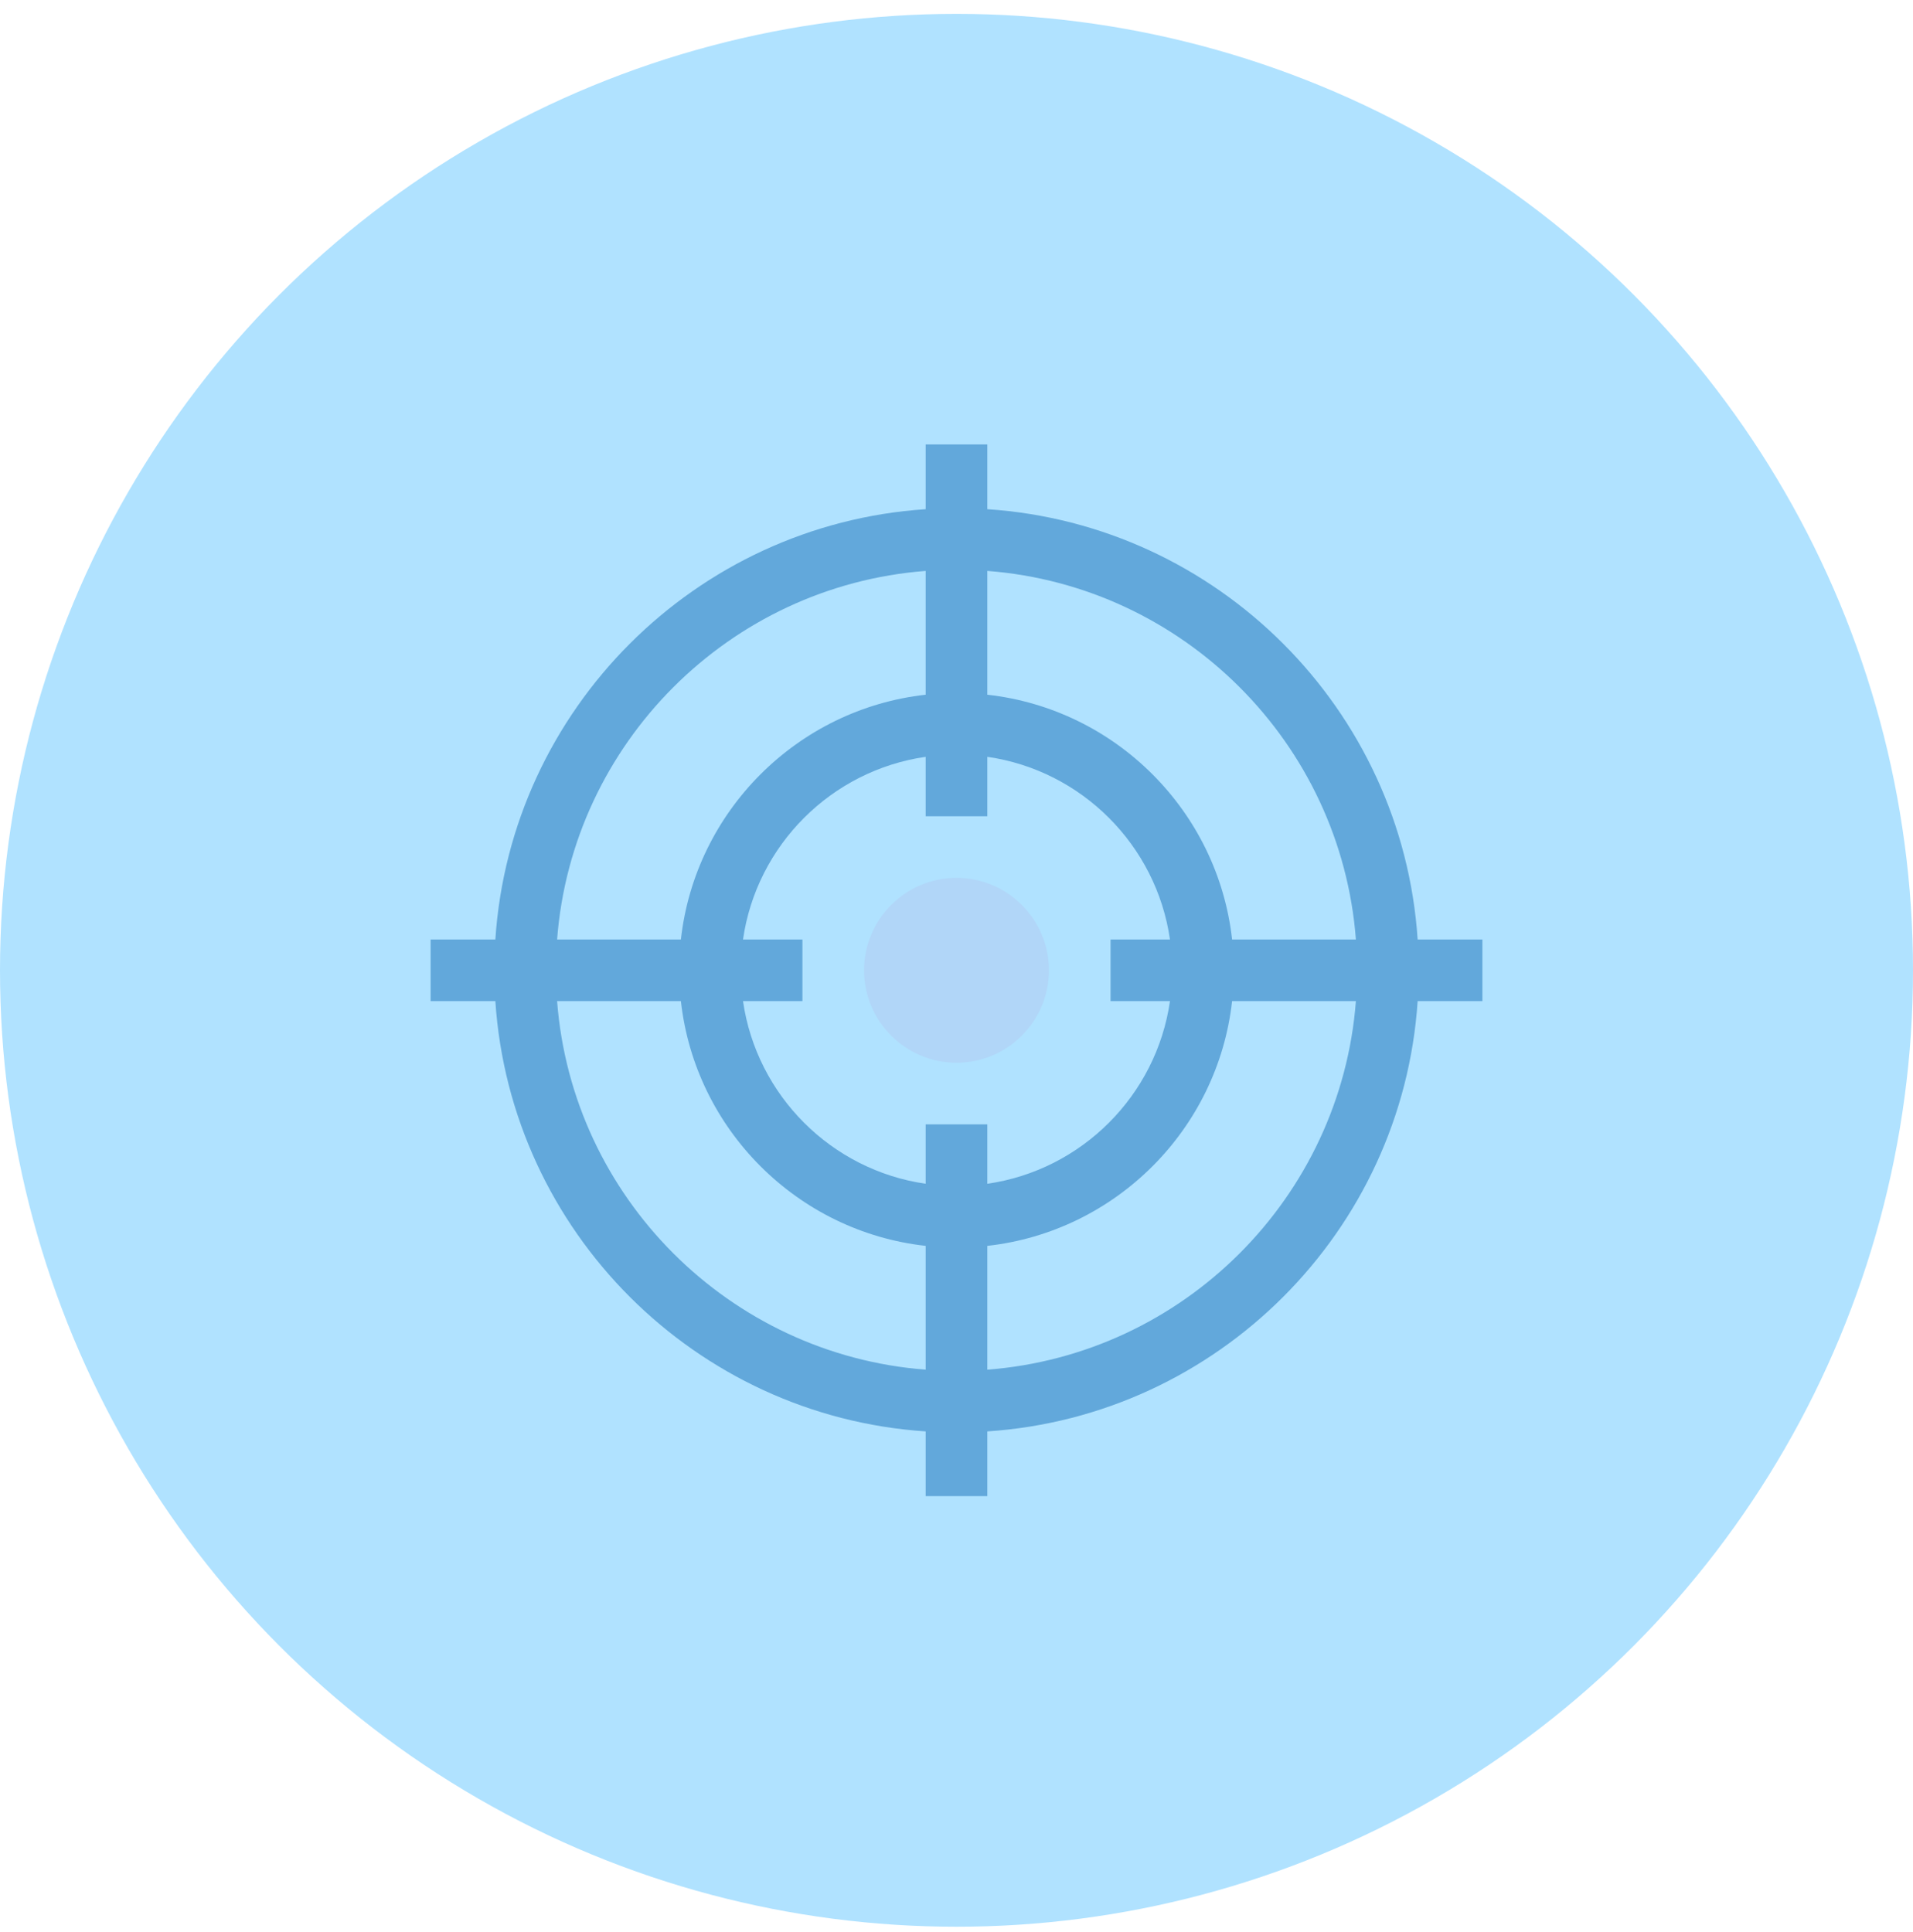 <svg width="100" height="101" viewBox="0 0 100 101" fill="none" xmlns="http://www.w3.org/2000/svg">
<circle cx="50" cy="50.725" r="50" fill="#B0E2FF"/>
<g clip-path="url(#clip0_23_896)">
<path d="M74.106 49.114C73.309 37.072 63.652 27.415 51.611 26.619V23.235H48.389V26.619C36.348 27.415 26.691 37.072 25.894 49.114H22.51V52.335H25.894C26.691 64.377 36.348 74.034 48.389 74.83V78.214H51.611V74.83C63.652 74.034 73.309 64.377 74.106 52.335H77.49V49.114H74.106ZM48.389 29.846V36.318C41.68 37.063 36.339 42.405 35.593 49.114H29.122C29.906 38.849 38.124 30.631 48.389 29.846ZM48.389 71.603C38.124 70.818 29.906 62.6 29.122 52.335H35.593C36.339 59.044 41.68 64.386 48.389 65.131V71.603ZM48.389 58.778V61.884C43.459 61.176 39.549 57.266 38.84 52.335H41.946V49.114H38.84C39.549 44.183 43.459 40.273 48.389 39.565V42.671H51.611V39.565C56.541 40.273 60.451 44.183 61.159 49.114H58.053V52.335H61.159C60.451 57.266 56.541 61.176 51.611 61.884V58.778H48.389ZM51.611 71.603V65.131C58.32 64.386 63.661 59.044 64.406 52.335H70.878C70.093 62.6 61.875 70.818 51.611 71.603ZM64.406 49.114C63.661 42.405 58.32 37.063 51.611 36.318V29.846C61.875 30.631 70.093 38.849 70.878 49.114H64.406Z" fill="#62A8DB"/>
<path d="M50 45.892C47.335 45.892 45.168 48.06 45.168 50.724C45.168 53.389 47.335 55.557 50 55.557C52.664 55.557 54.832 53.389 54.832 50.724C54.832 48.06 52.664 45.892 50 45.892Z" fill="#B1D6F8"/>
</g>
<defs>
<clipPath id="clip0_23_896">
<rect width="54.979" height="54.979" fill="white" transform="translate(22.51 23.235)"/>
</clipPath>
</defs>
</svg>
